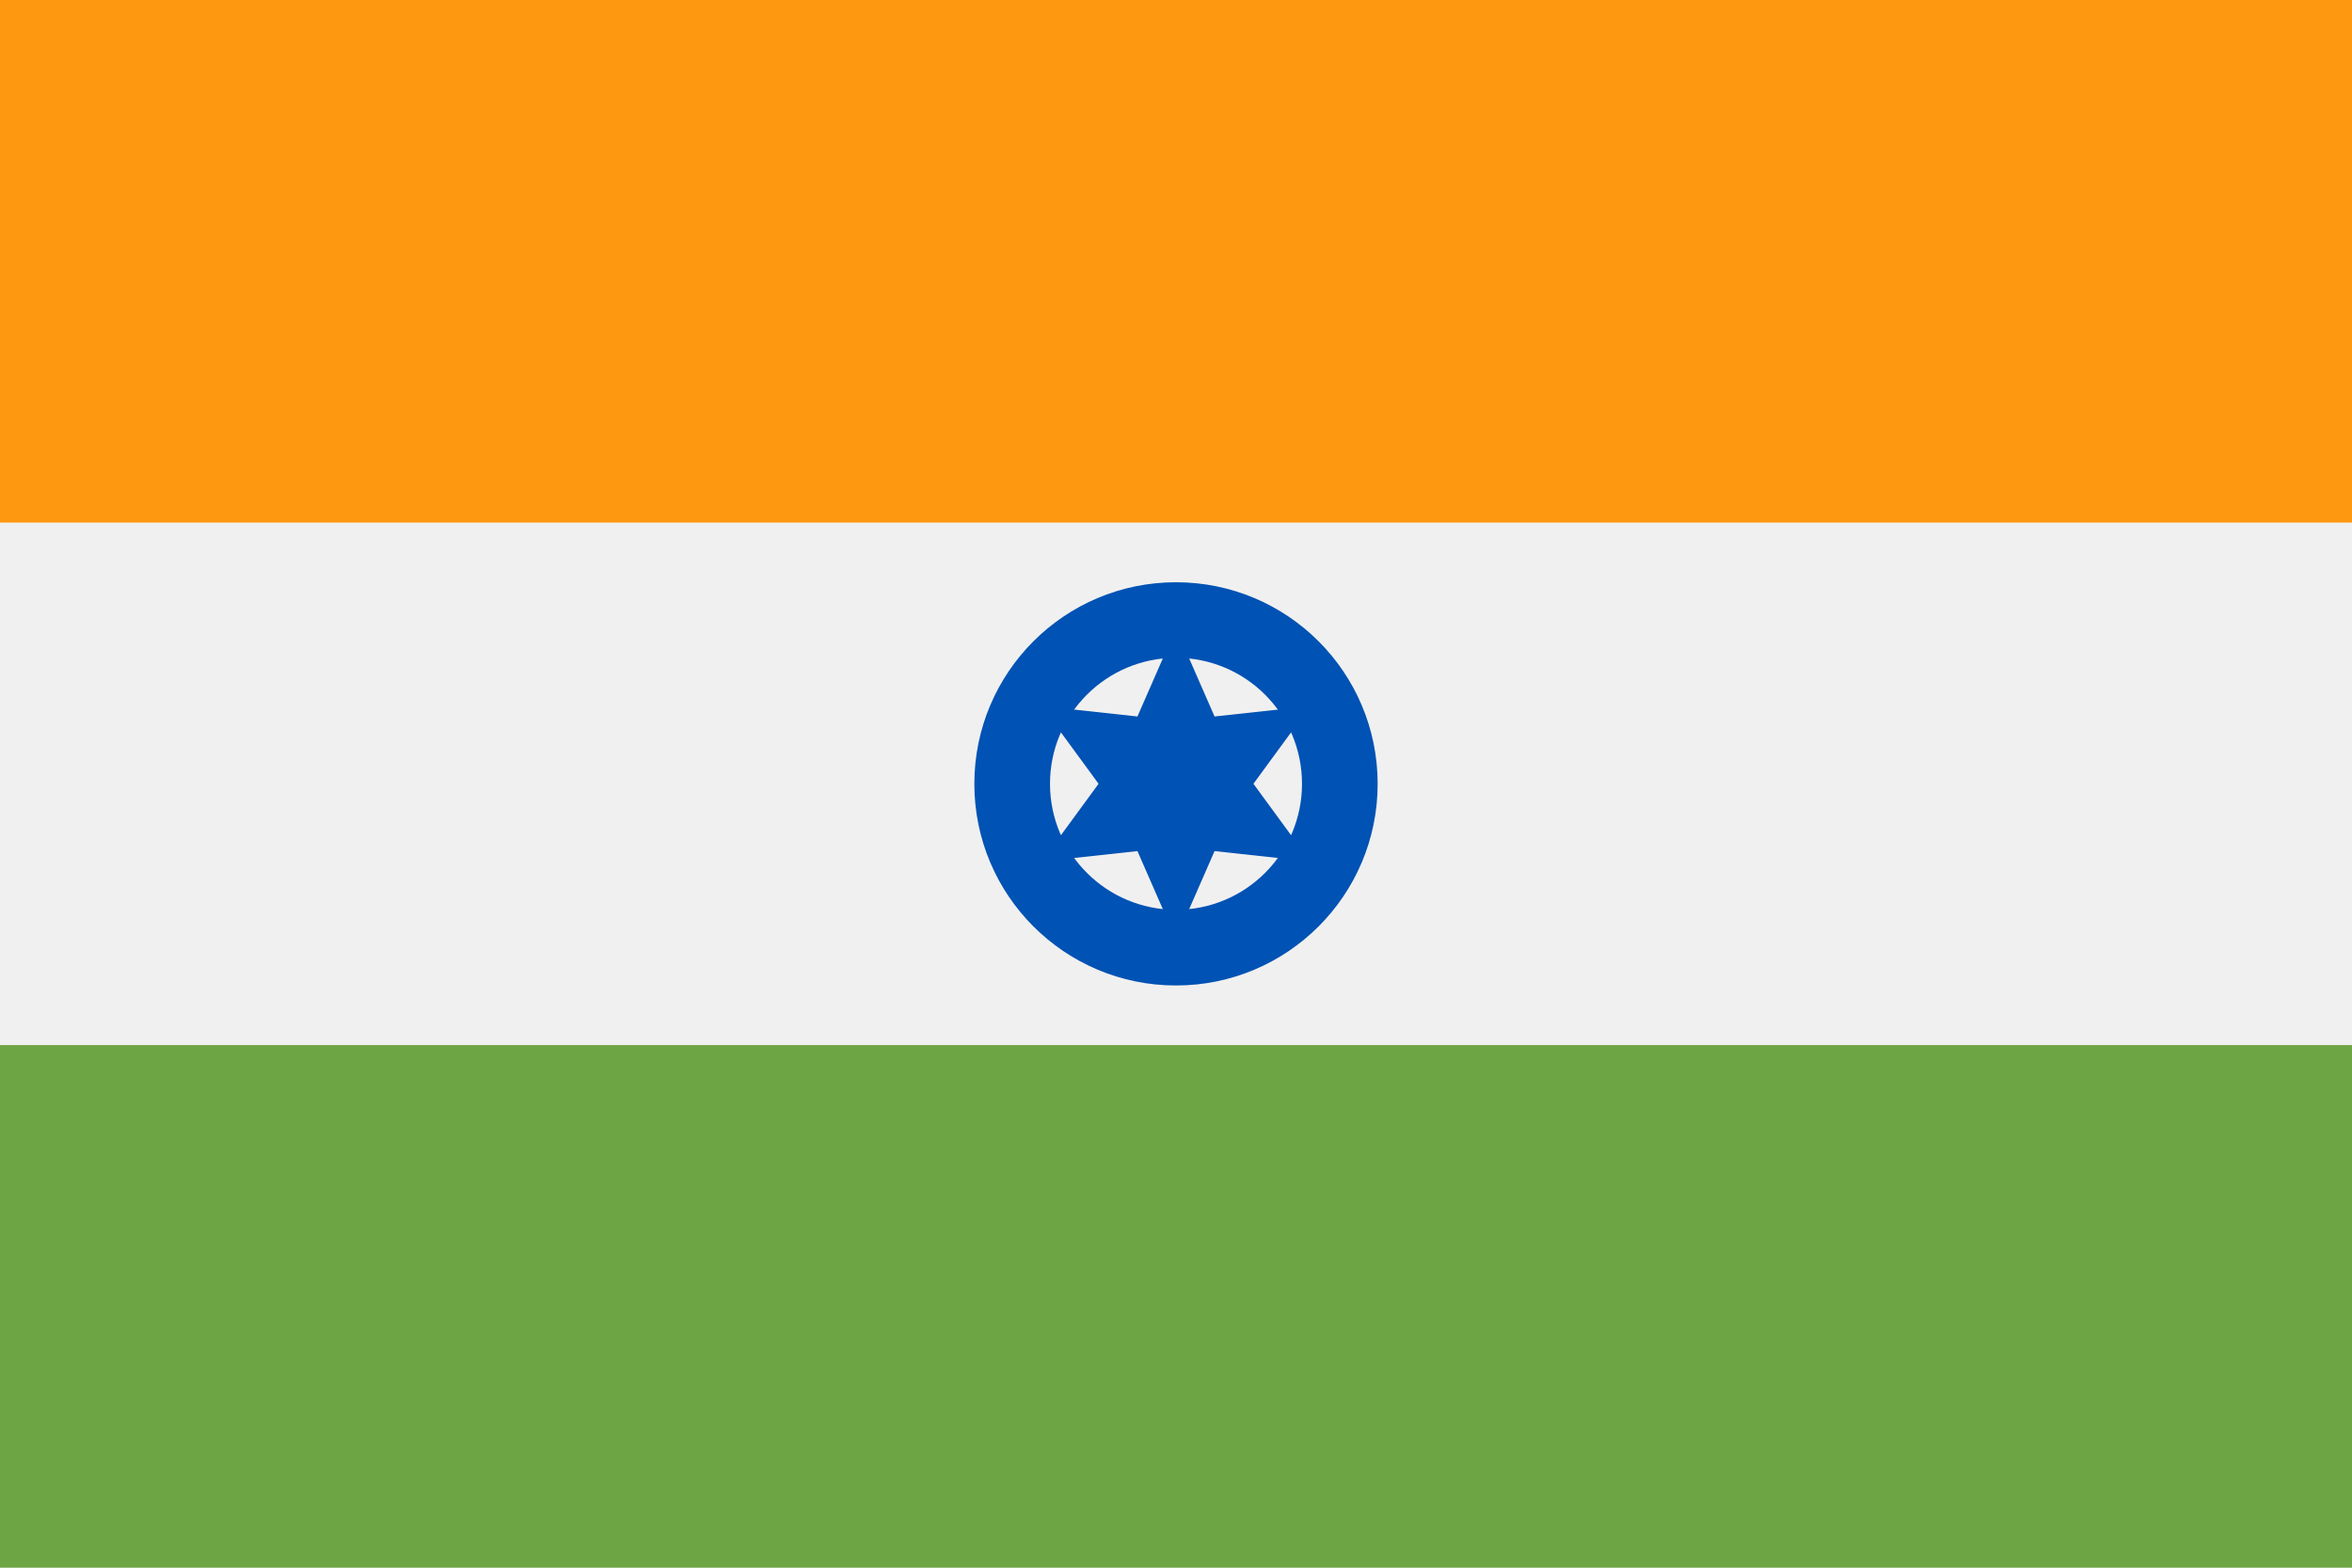 <svg id="india" xmlns="http://www.w3.org/2000/svg" width="30.5" height="20.333" viewBox="0 0 30.5 20.333">
  <rect id="Rectangle_12589" data-name="Rectangle 12589" width="30.5" height="20.333" fill="#f0f0f0"/>
  <rect id="Rectangle_12590" data-name="Rectangle 12590" width="30.5" height="6.778" fill="#ff9811"/>
  <rect id="Rectangle_12591" data-name="Rectangle 12591" width="30.5" height="6.778" transform="translate(0 13.555)" fill="#6da544"/>
  <circle id="Ellipse_40464" data-name="Ellipse 40464" cx="2.615" cy="2.615" r="2.615" transform="translate(12.635 7.552)" fill="#0052b4"/>
  <circle id="Ellipse_40465" data-name="Ellipse 40465" cx="1.634" cy="1.634" r="1.634" transform="translate(13.616 8.532)" fill="#f0f0f0"/>
  <path id="Path_119364" data-name="Path 119364" d="M228.428,222.146l.5,1.143,1.242-.135-.738,1.008.738,1.008-1.242-.135-.5,1.143-.5-1.143-1.242.135.738-1.008-.738-1.008,1.242.135Z" transform="translate(-213.178 -213.996)" fill="#0052b4"/>
</svg>
